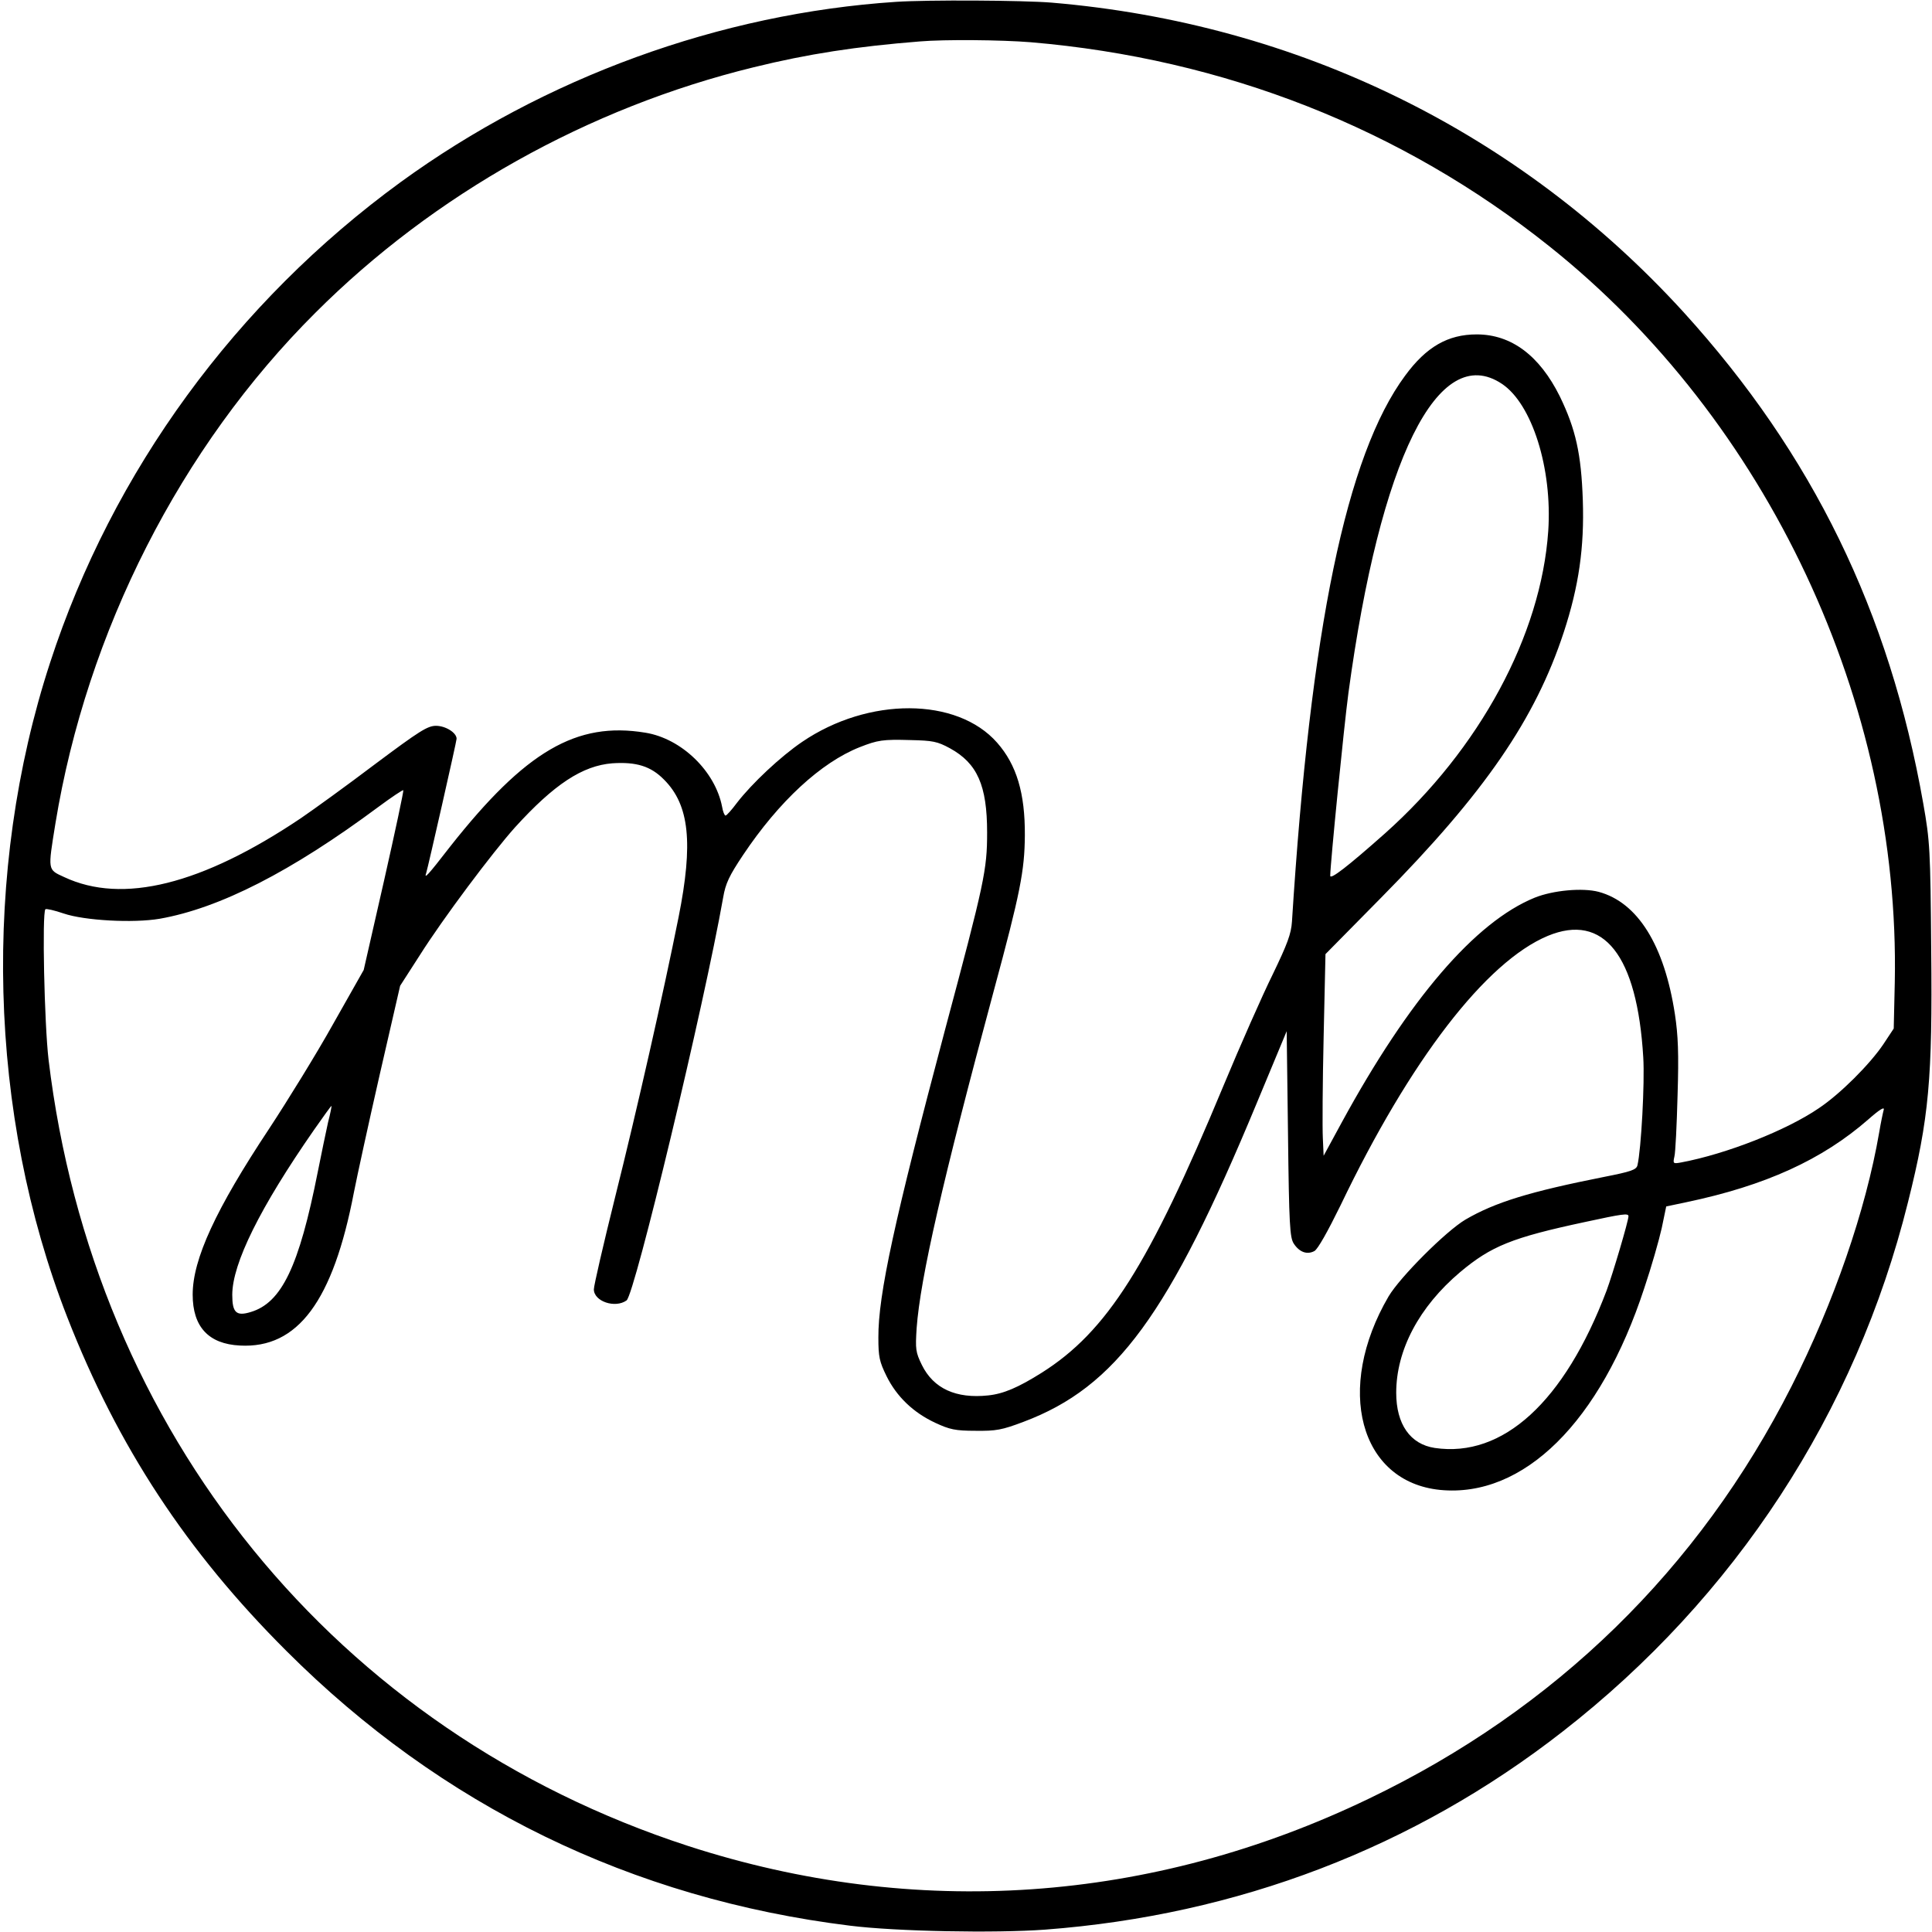 <?xml version="1.0" standalone="no"?>
<!DOCTYPE svg PUBLIC "-//W3C//DTD SVG 20010904//EN"
 "http://www.w3.org/TR/2001/REC-SVG-20010904/DTD/svg10.dtd">
<svg version="1.0" xmlns="http://www.w3.org/2000/svg"
 width="732pt" height="732pt" viewBox="0 0 732 732"
 preserveAspectRatio="xMidYMid meet">
<g transform="translate(0,732) scale(0.1,-0.1)"
fill="#000000" stroke="none">
<path d="M3395 7313 c-667 -44 -1331 -286 -1877 -683 -624 -455 -1092 -1095
-1328 -1820 -259 -792 -235 -1713 65 -2481 191 -489 452 -887 830 -1264 587
-587 1309 -939 2135 -1041 175 -22 551 -29 740 -15 729 55 1396 310 1960 750
654 509 1111 1209 1309 2006 80 319 93 469 88 955 -3 383 -5 413 -30 555 -128
727 -420 1325 -908 1862 -623 683 -1461 1094 -2394 1173 -110 9 -470 11 -590
3z m510 -153 c733 -62 1406 -327 1965 -773 828 -660 1330 -1730 1309 -2788
l-4 -176 -39 -59 c-51 -76 -164 -189 -245 -243 -123 -84 -350 -173 -520 -205
-32 -6 -33 -5 -27 22 4 15 9 119 12 232 5 159 2 228 -10 307 -40 262 -141 424
-289 464 -61 16 -172 6 -242 -22 -226 -92 -477 -385 -731 -851 l-69 -127 -3
67 c-2 37 -1 209 3 382 l7 315 212 215 c392 397 583 676 691 1005 57 174 78
321 72 500 -6 176 -27 269 -87 393 -77 155 -184 235 -315 235 -109 0 -191 -47
-271 -156 -223 -301 -359 -960 -429 -2069 -3 -46 -17 -84 -73 -200 -39 -79
-123 -269 -187 -423 -283 -681 -441 -930 -688 -1086 -89 -56 -145 -80 -203
-86 -122 -13 -207 26 -251 115 -24 49 -25 60 -20 140 14 190 98 557 292 1277
101 373 117 456 118 590 1 159 -31 267 -105 351 -152 173 -488 174 -739 3 -81
-55 -190 -157 -247 -231 -20 -27 -39 -48 -43 -48 -4 0 -10 15 -13 33 -26 135
-154 259 -291 281 -261 43 -454 -70 -739 -431 -86 -111 -100 -126 -91 -100 6
18 115 498 115 508 0 23 -42 49 -78 49 -32 0 -62 -19 -232 -146 -107 -81 -233
-172 -280 -204 -375 -252 -676 -327 -897 -223 -63 29 -62 23 -33 203 119 727
474 1426 985 1935 449 449 1034 777 1660 930 207 51 391 79 630 98 94 8 309 6
420 -3z m1785 -1294 c115 -76 192 -322 176 -558 -27 -395 -260 -826 -619
-1146 -142 -126 -207 -176 -207 -160 0 43 52 566 69 693 120 886 340 1331 581
1171z m-2091 -1381 c104 -57 141 -141 141 -319 0 -142 -10 -189 -159 -746
-192 -723 -254 -1006 -253 -1168 0 -73 4 -91 31 -146 38 -77 101 -138 185
-177 54 -25 75 -30 152 -30 78 -1 100 3 182 34 351 132 551 406 883 1206 l114
274 5 -389 c4 -347 7 -393 22 -416 21 -32 50 -43 78 -28 13 7 51 75 99 173
264 551 551 923 785 1021 212 88 339 -73 362 -460 6 -96 -8 -350 -22 -409 -4
-17 -24 -24 -126 -44 -282 -56 -413 -96 -526 -162 -74 -44 -247 -217 -291
-291 -204 -349 -110 -702 195 -733 316 -31 608 257 774 765 27 80 56 182 66
227 l17 82 76 16 c300 63 515 161 690 314 43 38 62 49 58 36 -3 -11 -11 -49
-17 -85 -51 -296 -172 -646 -332 -962 -351 -693 -895 -1224 -1602 -1563 -825
-397 -1719 -458 -2579 -179 -1333 434 -2253 1565 -2423 2979 -16 136 -25 557
-12 570 3 3 34 -4 69 -16 79 -27 264 -37 364 -20 227 40 498 178 829 424 50
37 92 65 94 63 2 -3 -31 -157 -73 -343 l-77 -338 -116 -205 c-63 -113 -173
-291 -242 -396 -203 -306 -290 -495 -290 -629 0 -122 60 -187 179 -193 219
-12 353 168 432 581 12 61 56 263 98 447 l77 335 74 115 c89 141 276 390 361
485 149 164 256 234 369 243 91 6 146 -11 196 -62 96 -96 111 -240 55 -521
-57 -285 -158 -732 -241 -1063 -44 -177 -80 -333 -80 -347 0 -46 81 -73 124
-42 31 23 293 1114 366 1527 9 53 23 82 75 160 137 205 296 351 442 409 69 27
87 30 193 27 84 -2 101 -5 149 -31z m-2356 -1417 c-8 -35 -25 -119 -39 -188
-71 -359 -137 -496 -254 -531 -55 -17 -70 -2 -70 65 0 119 106 332 309 624 35
50 65 92 67 92 1 0 -4 -28 -13 -62z m4927 -356 c0 -18 -60 -220 -83 -282 -160
-422 -393 -634 -651 -596 -93 14 -146 90 -146 209 0 162 87 326 242 457 118
99 197 131 473 190 143 31 165 34 165 22z"/>
</g>
</svg>

